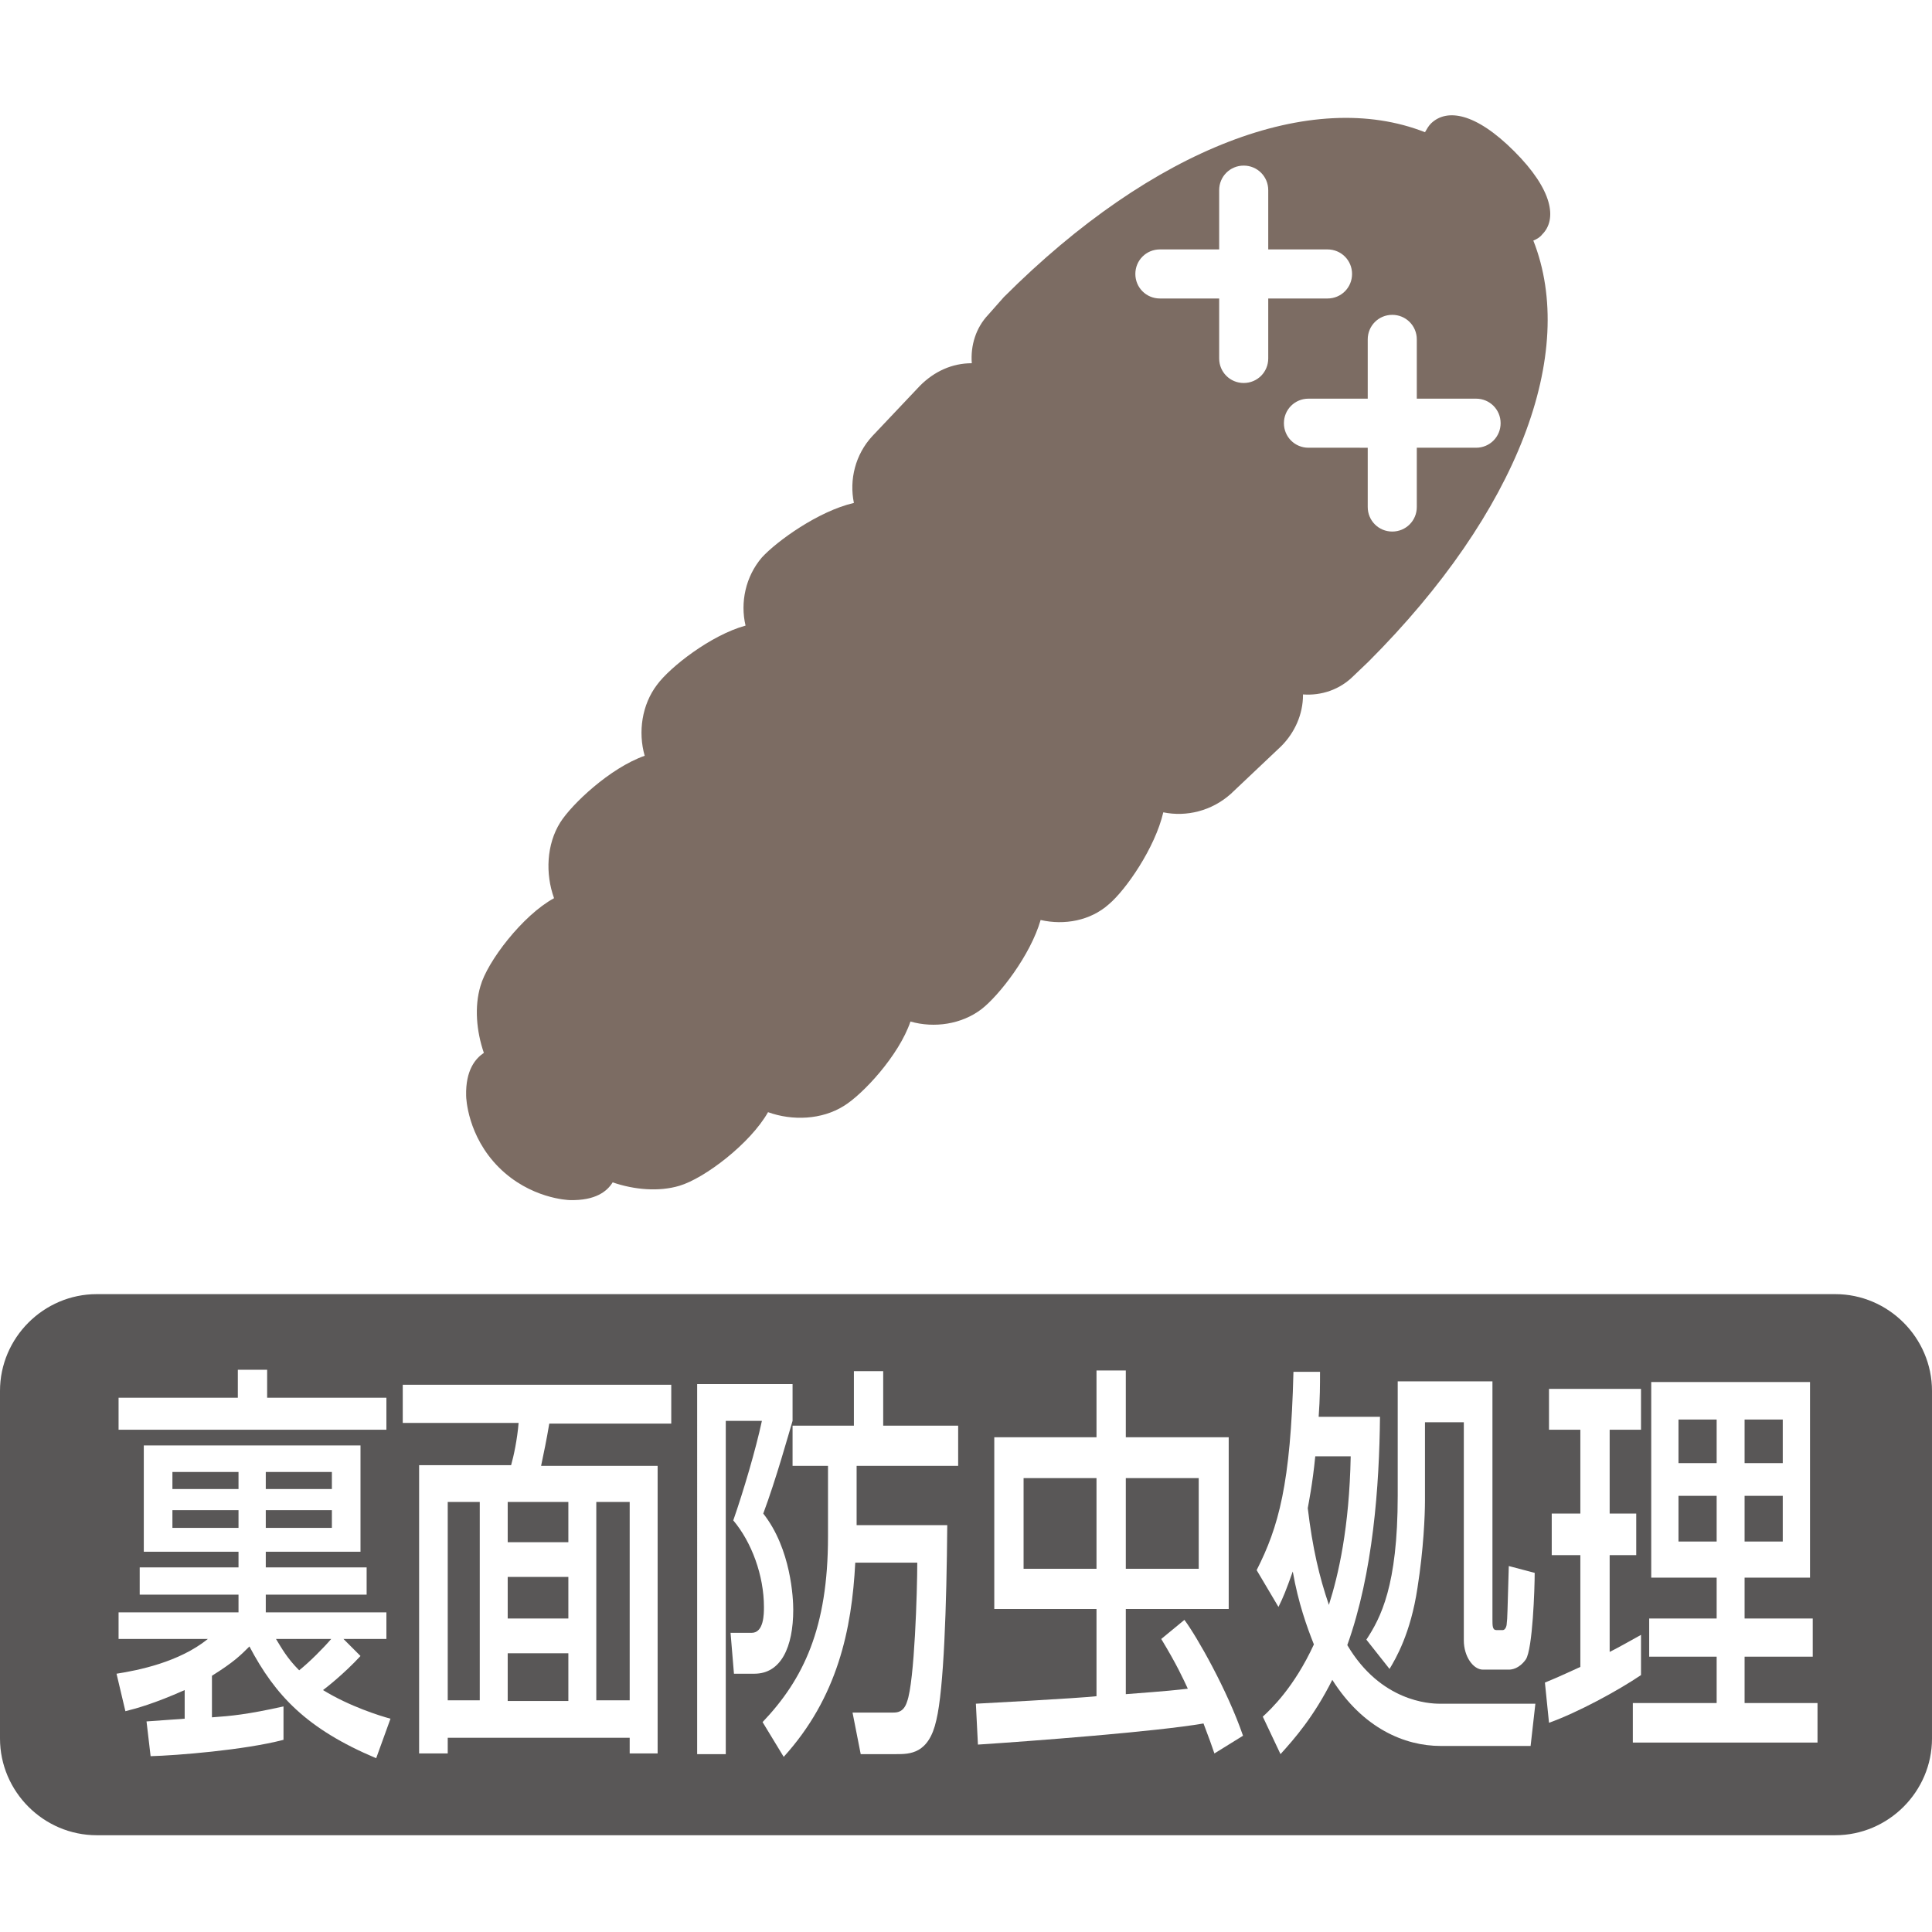 <?xml version="1.0" encoding="utf-8"?>
<!-- Generator: Adobe Illustrator 25.1.0, SVG Export Plug-In . SVG Version: 6.00 Build 0)  -->
<svg version="1.1" id="Pict" xmlns="http://www.w3.org/2000/svg" xmlns:xlink="http://www.w3.org/1999/xlink" x="0px" y="0px"
	 viewBox="0 0 28.35 28.35" style="enable-background:new 0 0 28.35 28.35;" xml:space="preserve">
<style type="text/css">
	.st0{fill:#FFFFFF;}
	.st1{fill:#595757;}
	.st2{fill:#7C6C63;}
</style>
<g>
	<g>
		<g>
			<rect class="st0" width="28.35" height="28.35"/>
		</g>
		<g>
			<g>
				<path class="st1" d="M28.35,25.51c0,0.78-0.64,1.42-1.42,1.42H1.42C0.64,26.93,0,26.29,0,25.51v-5.1c0-0.78,0.64-1.42,1.42-1.42
					h25.51c0.78,0,1.42,0.64,1.42,1.42V25.51z"/>
			</g>
			<g>
				<g>
					<path class="st0" d="M2.71,25.22V24.8C2.26,25,2,25.07,1.84,25.11l-0.13-0.55c0.32-0.05,0.92-0.17,1.34-0.51H1.74v-0.39H3.5
						V23.4H2.05v-0.4H3.5v-0.23H2.11v-1.56h3.18v1.56H3.9v0.23h1.48v0.4H3.9v0.26h1.77v0.39H5.04l0.25,0.25
						c-0.25,0.27-0.51,0.47-0.55,0.5c0.39,0.24,0.84,0.38,0.99,0.42L5.52,25.8c-1.02-0.43-1.48-0.92-1.86-1.64
						c-0.13,0.13-0.23,0.23-0.55,0.43v0.61c0.28-0.02,0.51-0.04,1.05-0.16v0.49c-0.57,0.15-1.57,0.23-1.95,0.24l-0.06-0.51
						L2.71,25.22z M1.74,20.51h1.75V20.1h0.43v0.41h1.75v0.47H1.74V20.51z M2.53,21.85H3.5V21.6H2.53V21.85z M2.53,22.42H3.5v-0.26
						H2.53V22.42z M3.9,21.85h0.97V21.6H3.9V21.85z M3.9,22.42h0.97v-0.26H3.9V22.42z M4.05,24.05c0.08,0.13,0.16,0.28,0.34,0.46
						c0.15-0.12,0.35-0.32,0.47-0.46H4.05z"/>
					<path class="st0" d="M9.86,20.89h-1.8c-0.04,0.24-0.08,0.43-0.12,0.62h1.71v4.22H9.24v-0.23H6.57v0.23H6.15V21.5h1.35
						c0.04-0.14,0.09-0.38,0.11-0.62h-1.7v-0.56h3.94V20.89z M6.57,22.04v2.91h0.47v-2.91H6.57z M7.45,22.04v0.59h0.89v-0.59H7.45z
						 M7.45,23.14v0.61h0.89v-0.61H7.45z M7.45,24.26v0.7h0.89v-0.7H7.45z M8.75,22.04v2.91h0.49v-2.91H8.75z"/>
					<path class="st0" d="M10.24,20.31h1.39v0.54c-0.06,0.2-0.24,0.85-0.43,1.36c0.41,0.52,0.44,1.25,0.44,1.41
						c0,0.55-0.18,0.94-0.57,0.94h-0.3l-0.05-0.6h0.31c0.18,0,0.18-0.28,0.18-0.38c0-0.46-0.18-0.95-0.45-1.27
						c0.15-0.43,0.33-1.04,0.42-1.46h-0.53v4.89h-0.42V20.31z M12.58,22.38h1.32c-0.01,1.19-0.05,2.4-0.16,2.86
						c-0.11,0.5-0.39,0.5-0.59,0.5h-0.52l-0.12-0.61h0.59c0.06,0,0.16,0,0.21-0.16c0.11-0.29,0.15-1.64,0.15-2.04h-0.91
						c-0.05,0.98-0.26,1.98-1.05,2.85l-0.31-0.51c0.6-0.63,0.96-1.38,0.96-2.72v-1.04h-0.52v-0.59h0.9v-0.8h0.43v0.8h1.1v0.59h-1.49
						V22.38z"/>
					<path class="st0" d="M17.82,25.73c-0.04-0.12-0.08-0.23-0.16-0.44c-0.69,0.12-2.54,0.26-3.31,0.31L14.32,25
						c0.01,0,1.51-0.08,1.77-0.11v-1.28h-1.5v-2.52h1.5v-0.98h0.43v0.98h1.51v2.52h-1.51v1.25c0.66-0.05,0.73-0.06,0.91-0.08
						c-0.07-0.15-0.16-0.35-0.39-0.73l0.34-0.28c0.18,0.24,0.63,1.03,0.86,1.7L17.82,25.73z M15.02,21.69v1.33h1.07v-1.33H15.02z
						 M16.52,21.69v1.33h1.07v-1.33H16.52z"/>
					<path class="st0" d="M18.44,23.04c0.32-0.63,0.5-1.26,0.54-2.91h0.39c0,0.2,0,0.38-0.02,0.66h0.9
						c-0.01,1.01-0.1,2.29-0.48,3.35c0.49,0.83,1.21,0.86,1.35,0.86h1.41l-0.07,0.62h-1.32c-0.53,0-1.14-0.26-1.59-0.97
						c-0.27,0.54-0.56,0.87-0.76,1.09l-0.26-0.55c0.12-0.11,0.46-0.43,0.75-1.06c-0.1-0.25-0.23-0.61-0.31-1.07
						c-0.1,0.28-0.14,0.38-0.21,0.52L18.44,23.04z M19.3,21.37c-0.04,0.41-0.1,0.7-0.11,0.76c0.07,0.59,0.17,1.01,0.31,1.42
						c0.14-0.44,0.3-1.13,0.32-2.18H19.3z M21.9,20.29v3.47c0,0.1,0,0.16,0.06,0.16h0.09c0.04,0,0.06-0.06,0.06-0.1
						c0.01-0.07,0.01-0.17,0.03-0.84l0.38,0.1c0,0.23-0.03,1.12-0.13,1.27c-0.1,0.14-0.21,0.15-0.25,0.15h-0.38
						c-0.14,0-0.28-0.19-0.28-0.43v-3.2h-0.57v1.15c0,0.21-0.02,0.71-0.11,1.28c-0.1,0.67-0.32,1.04-0.41,1.19l-0.34-0.43
						c0.21-0.32,0.46-0.79,0.46-2.11v-1.68H21.9z"/>
					<path class="st0" d="M22.67,24.69c0.12-0.05,0.15-0.06,0.52-0.23v-1.64h-0.42v-0.61h0.42v-1.23h-0.46v-0.6h1.35v0.6h-0.46v1.23
						h0.39v0.61h-0.39v1.42c0.14-0.07,0.26-0.14,0.46-0.25v0.59c-0.34,0.23-0.93,0.55-1.35,0.7L22.67,24.69z M24.23,20.28h2.33v2.87
						H25.6v0.6h1v0.56h-1v0.68h1.07v0.58h-2.71v-0.58h1.23v-0.68H24.2v-0.56h0.99v-0.6h-0.96V20.28z M24.63,20.83v0.64h0.56v-0.64
						H24.63z M24.63,21.95v0.67h0.56v-0.67H24.63z M25.6,20.83v0.64h0.56v-0.64H25.6z M25.6,21.95v0.67h0.56v-0.67H25.6z"/>
				</g>
			</g>
		</g>
	</g>
	<path class="st2" d="M20.08,9.71c2.2-2.2,3.07-4.53,2.42-6.18c0.05-0.02,0.1-0.05,0.13-0.09c0.22-0.22,0.16-0.65-0.41-1.22
		c-0.57-0.57-0.99-0.63-1.22-0.41c-0.04,0.04-0.06,0.08-0.09,0.13c-1.65-0.65-3.98,0.22-6.18,2.42L14.5,4.62
		c-0.18,0.19-0.26,0.45-0.24,0.71c0,0,0,0,0,0c-0.29,0-0.55,0.12-0.76,0.33l-0.7,0.74c-0.25,0.27-0.34,0.64-0.27,0.98
		c-0.52,0.12-1.13,0.56-1.35,0.8c-0.24,0.28-0.32,0.66-0.24,1c-0.51,0.14-1.11,0.61-1.3,0.87c-0.22,0.29-0.28,0.69-0.18,1.04
		c-0.51,0.18-1.07,0.71-1.24,0.98c-0.2,0.32-0.22,0.75-0.09,1.11c-0.46,0.25-0.98,0.93-1.08,1.29c-0.09,0.3-0.06,0.66,0.05,0.98
		c-0.12,0.08-0.27,0.25-0.26,0.63c0,0.03,0.02,0.59,0.48,1.05c0.46,0.46,1.02,0.48,1.04,0.48c0.38,0.01,0.55-0.13,0.63-0.26
		c0.32,0.11,0.68,0.14,0.98,0.05c0.37-0.11,1.04-0.62,1.3-1.08c0.36,0.13,0.79,0.11,1.11-0.09c0.28-0.17,0.81-0.74,0.98-1.24
		c0.35,0.1,0.75,0.04,1.04-0.18c0.26-0.2,0.72-0.79,0.87-1.31c0.35,0.08,0.73,0.01,1-0.23c0.25-0.21,0.68-0.83,0.8-1.35
		c0.34,0.07,0.71-0.02,0.99-0.27l0.74-0.7c0.2-0.2,0.32-0.47,0.32-0.75c0,0,0-0.01,0-0.01c0.27,0.02,0.54-0.07,0.74-0.27L20.08,9.71
		z M18.61,5.26c0,0.2-0.16,0.36-0.36,0.36c-0.2,0-0.36-0.16-0.36-0.36V4.38h-0.87c-0.2,0-0.36-0.16-0.36-0.36
		c0-0.2,0.16-0.36,0.36-0.36l0.87,0V2.79c0-0.2,0.16-0.36,0.36-0.36c0.2,0,0.36,0.16,0.36,0.36v0.87h0.87c0.2,0,0.36,0.16,0.36,0.36
		c0,0.2-0.16,0.36-0.36,0.36l-0.87,0V5.26z M20.79,7.44c0,0.2-0.16,0.36-0.36,0.36c-0.2,0-0.36-0.16-0.36-0.36l0-0.87H19.2
		c-0.2,0-0.36-0.16-0.36-0.36c0-0.2,0.16-0.36,0.36-0.36h0.87l0-0.87c0-0.2,0.16-0.36,0.36-0.36c0.2,0,0.36,0.16,0.36,0.36v0.87
		h0.87c0.2,0,0.36,0.16,0.36,0.36c0,0.2-0.16,0.36-0.36,0.36l-0.87,0V7.44z"/>
</g>
</svg>

